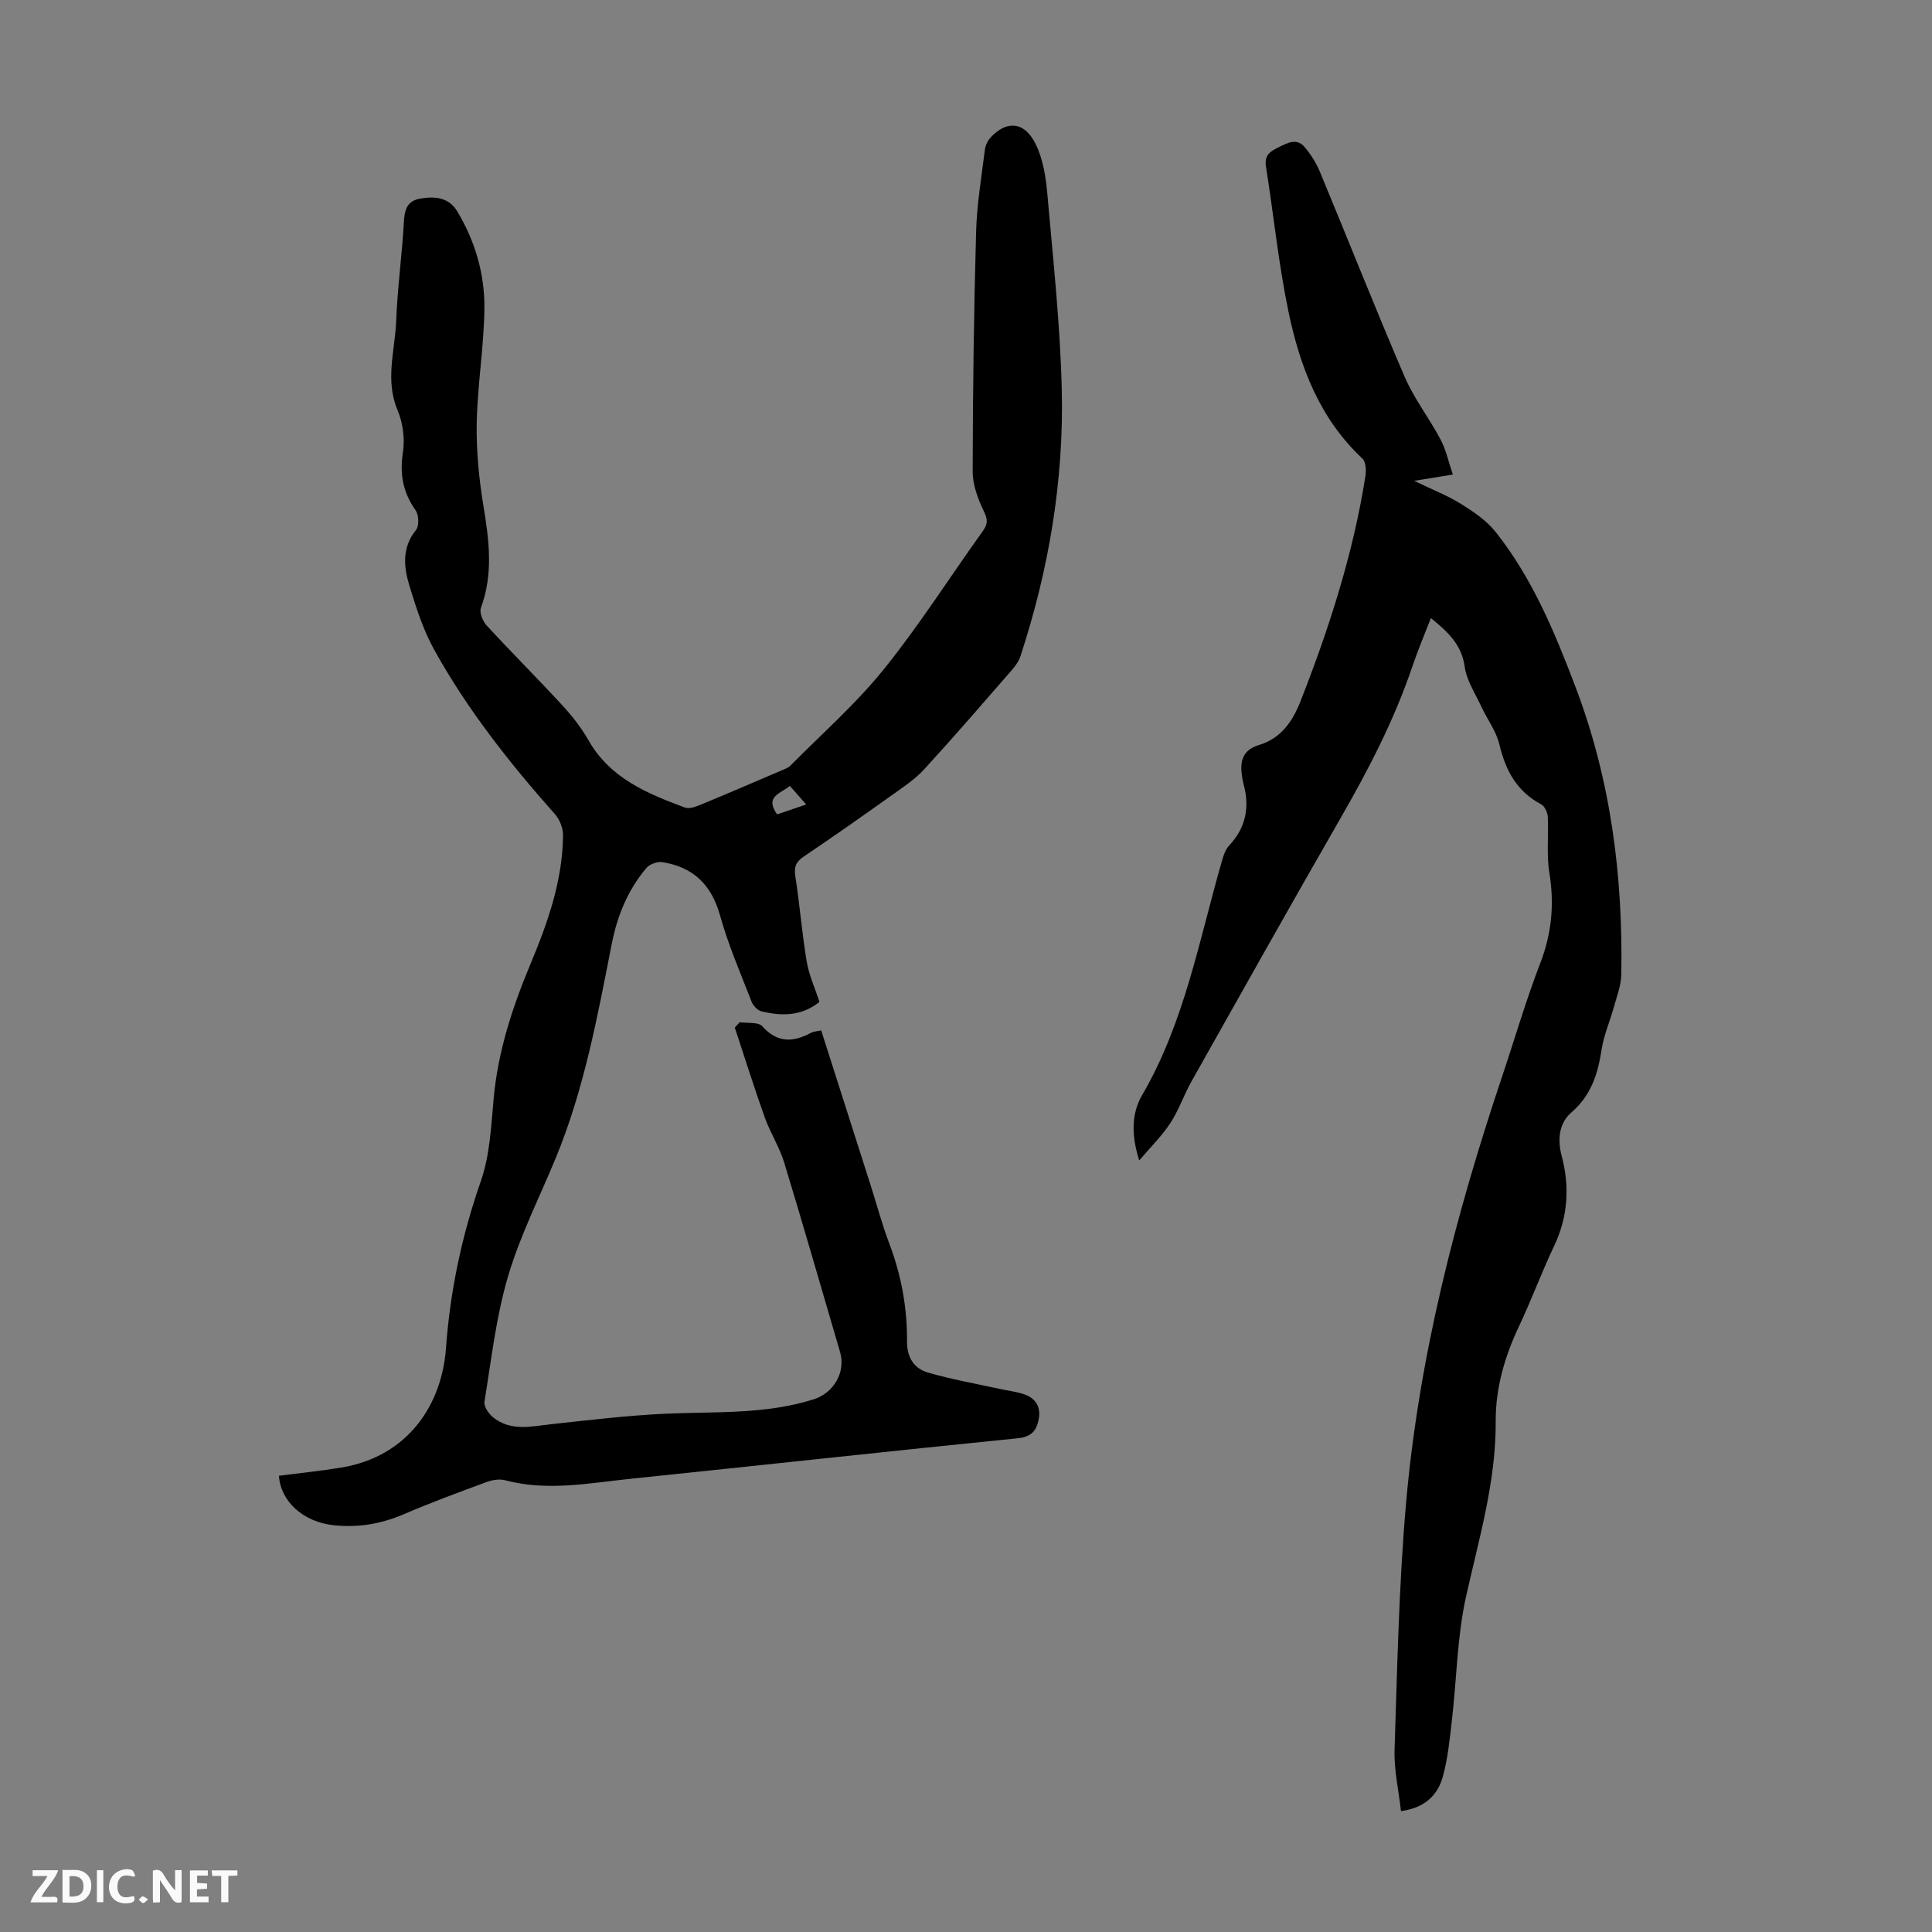 <svg enable-background="new 0 0 400 400" viewBox="0 0 400 400" xmlns="http://www.w3.org/2000/svg"><rect x="0" y="0" width="400" height="400" fill="#808080" stroke="none"/><g fill="#fbfafa"><path d="m37.59 393.81c-.92.31-1.52.05-2-.78-.7-1.2-1.52-2.34-2.47-3.78v4.59c-.55.03-.95.05-1.41.07-.03-.37-.06-.64-.06-.91 0-1.91 0-3.81 0-5.7 1.13-.41 1.77-.03 2.29.91.62 1.11 1.38 2.14 2.31 3.19v-4.2h1.35v6.61z"/><path d="m12.94 393.88v-6.75c1.9.19 3.93-.54 5.37 1.29.8 1.01.78 2.88.03 3.97-1.37 1.97-3.4 1.51-5.4 1.49m1.45-1.22c2.04.12 2.92-.58 2.89-2.21-.03-1.51-.98-2.19-2.89-2z"/><path d="m11.81 393.87h-5.49c.68-2.18 2.47-3.48 3.51-5.45h-3.08v-1.21h5.29c-.71 2.13-2.44 3.48-3.47 5.51.86 0 1.63.04 2.39-.01.79-.05 1.14.21.85 1.16"/><path d="m39.33 393.86v-6.61h3.7v1.07h-2.22v1.52c.68.04 1.34.09 2.07.13v1.07c-.72.05-1.38.09-2.1.14v1.48h2.4v1.19h-3.85z"/><path d="m27.71 388.56c-1.15-.3-2.46-.61-3.1.64-.37.73-.41 1.93-.06 2.67.63 1.35 1.99.93 3.17.68.35.94-.01 1.32-.93 1.46-1.62.25-3.05-.27-3.76-1.48-.73-1.24-.6-3.03.31-4.17.88-1.11 2.71-1.7 4-1.16.32.13.44.74.65 1.12-.1.08-.19.16-.28.24"/><path d="m49.15 387.24v1.07c-.59.02-1.17.05-1.87.08v5.44h-1.48v-5.44h-1.85c-.05-.4-.08-.73-.13-1.15z"/><path d="m20.06 387.21h1.33v6.62h-1.33z"/><path d="m30.68 393.25c-.49.38-.8.79-1.05.76-.32-.05-.6-.45-.9-.7.26-.24.51-.64.8-.67.29-.04.62.3 1.15.61"/></g><path d="m57.75 305.54c4.32-.56 8.65-.99 12.93-1.7 13.83-2.29 20.8-13.05 21.65-24.68.87-11.91 3.28-23.33 7.22-34.61 1.88-5.38 2.13-11.39 2.66-17.15.89-9.71 3.86-18.81 7.57-27.69 3.6-8.61 6.7-17.33 6.79-26.78.01-1.47-.69-3.26-1.67-4.36-9.38-10.57-18.12-21.63-24.98-34-2.3-4.15-3.79-8.81-5.18-13.38-1.17-3.87-1.54-7.84 1.4-11.48.67-.83.58-3.11-.1-4.06-2.61-3.7-3.31-7.48-2.62-11.99.43-2.81 0-6.11-1.11-8.74-2.64-6.25-.51-12.39-.28-18.55.26-6.81 1.21-13.59 1.59-20.4.14-2.54.64-4.38 3.39-4.85 3.02-.52 5.91-.27 7.65 2.62 3.71 6.17 5.71 13 5.63 20.11-.09 7.9-1.43 15.79-1.59 23.69-.11 5.73.46 11.55 1.39 17.21 1.18 7.12 2.07 14.08-.52 21.1-.36.97.39 2.79 1.21 3.68 5.16 5.59 10.55 10.96 15.7 16.56 2.03 2.21 3.92 4.64 5.4 7.24 4.47 7.82 12.11 10.95 19.9 13.86.88.33 2.19-.13 3.17-.54 5.58-2.3 11.12-4.68 16.67-7.06.71-.31 1.53-.57 2.05-1.1 6.51-6.58 13.53-12.75 19.31-19.92 7.36-9.13 13.67-19.09 20.51-28.63 1.07-1.49 1.01-2.43.19-4.12-1.22-2.53-2.3-5.45-2.3-8.2.03-16.55.25-33.11.71-49.65.16-5.68 1.12-11.34 1.82-16.99.11-.91.63-1.93 1.26-2.6 3.37-3.56 7.04-3.18 9.32 1.59 1.49 3.1 2.06 6.8 2.36 10.29 1.18 13.47 2.66 26.95 2.98 40.46.44 18.79-2.68 37.2-8.54 55.09-.36 1.12-1.13 2.16-1.92 3.06-5.95 6.83-11.88 13.7-18 20.38-1.86 2.03-4.23 3.62-6.5 5.23-6.1 4.35-12.23 8.66-18.45 12.85-1.64 1.11-2.06 2.18-1.75 4.13.91 5.85 1.37 11.78 2.35 17.62.47 2.8 1.71 5.48 2.64 8.35-3.62 2.94-7.77 3-12.02 1.95-.81-.2-1.72-1.18-2.04-2.01-2.29-5.9-4.83-11.75-6.52-17.83-1.78-6.39-5.58-10.04-11.95-11.04-1.03-.16-2.62.41-3.3 1.21-3.85 4.53-6.03 9.91-7.17 15.68-2.95 15.02-5.71 30.09-11.59 44.35-3.37 8.16-7.41 16.11-9.89 24.53-2.48 8.4-3.46 17.26-4.88 25.95-.16.96.85 2.45 1.74 3.18 3.71 3.04 7.98 1.91 12.21 1.45 7.87-.86 15.75-1.8 23.64-2.16 10.26-.46 20.59.19 30.59-2.98 4.14-1.31 6.66-5.64 5.45-9.77-3.84-13.08-7.59-26.18-11.56-39.21-.99-3.24-2.89-6.19-4.04-9.39-2.19-6.15-4.15-12.39-6.2-18.59.34-.37.69-.74 1.03-1.11 1.59.24 3.82-.09 4.65.83 3.12 3.48 6.37 3.36 10.07 1.38.56-.3 1.26-.32 2.14-.52 3.46 10.84 6.89 21.57 10.31 32.3 1.26 3.94 2.31 7.95 3.78 11.81 2.5 6.57 3.73 13.34 3.68 20.32-.02 3.3 1.46 5.58 4.32 6.41 4.89 1.42 9.93 2.3 14.92 3.4 1.73.38 3.54.56 5.19 1.17 2.25.83 3.31 2.61 2.84 5.06-.45 2.38-1.48 3.69-4.36 3.98-26.7 2.68-53.38 5.62-80.08 8.38-8.64.89-17.28 2.64-25.99.32-1.2-.32-2.72-.08-3.92.37-5.76 2.12-11.52 4.25-17.15 6.67-4.66 2-9.4 2.79-14.4 2.27-6.39-.65-11.07-4.95-11.41-10.25zm103.14-136.93c2.06-.7 3.97-1.35 6.03-2.05-1.29-1.47-2.31-2.62-3.38-3.84-1.99 1.62-5.27 2.16-2.65 5.89z" fill="#010000"/><path d="m290.06 374.97c-.49-4.36-1.46-8.55-1.33-12.71.56-16.99.89-34.02 2.37-50.95 2.65-30.33 10.23-59.64 19.9-88.44 2.63-7.84 4.94-15.8 7.91-23.5 2.37-6.15 2.92-12.2 1.87-18.67-.62-3.78-.13-7.74-.33-11.6-.05-.91-.65-2.2-1.38-2.58-5.05-2.68-7.36-7.01-8.64-12.39-.65-2.75-2.51-5.19-3.73-7.82-1.26-2.72-3.05-5.41-3.45-8.27-.64-4.64-3.52-7.23-7-10.08-1.33 3.44-2.67 6.6-3.77 9.84-3.73 11.07-9.05 21.36-14.86 31.46-10.42 18.12-20.65 36.36-30.9 54.57-1.59 2.82-2.64 5.96-4.39 8.66-1.69 2.6-3.97 4.82-6.46 7.77-1.73-5.39-1.55-9.84.58-13.5 8.83-15.15 11.83-32.21 16.59-48.7.3-1.05.7-2.21 1.42-2.98 3.48-3.69 4.31-7.93 3.01-12.72-.15-.54-.24-1.09-.32-1.64-.47-3.02.05-5.42 3.47-6.46 4.54-1.37 6.95-4.78 8.63-9.06 5.93-15.12 10.9-30.51 13.44-46.59.19-1.19.11-2.99-.63-3.68-8.84-8.27-12.92-19.01-15.29-30.38-2.07-9.92-3.07-20.06-4.67-30.09-.37-2.33.89-3.13 2.61-3.97 1.87-.91 3.76-2 5.43-.01 1.26 1.5 2.37 3.25 3.12 5.06 5.88 14.13 11.49 28.38 17.54 42.43 1.96 4.56 5.11 8.6 7.45 13.02 1.13 2.13 1.63 4.58 2.55 7.26-2.51.41-4.76.77-8.02 1.3 3.87 1.87 6.98 3.07 9.76 4.81 2.58 1.61 5.26 3.44 7.12 5.78 7.59 9.57 12.21 20.72 16.52 32.05 7.31 19.22 9.86 39.18 9.49 59.59-.04 2.29-.95 4.57-1.57 6.82-.8 2.91-2.05 5.73-2.5 8.68-.78 5.05-2.15 9.49-6.27 13.05-2.51 2.17-2.93 5.49-2 9.01 1.68 6.33 1.32 12.56-1.57 18.63-2.59 5.45-4.67 11.13-7.25 16.58-2.97 6.27-4.88 12.83-4.84 19.72.07 12.48-3.45 24.23-6.13 36.23-1.86 8.33-1.94 17.05-2.93 25.58-.46 3.98-.84 8.02-1.92 11.85-1.06 3.81-3.81 6.4-8.63 7.04z" fill="#010000"/></svg>